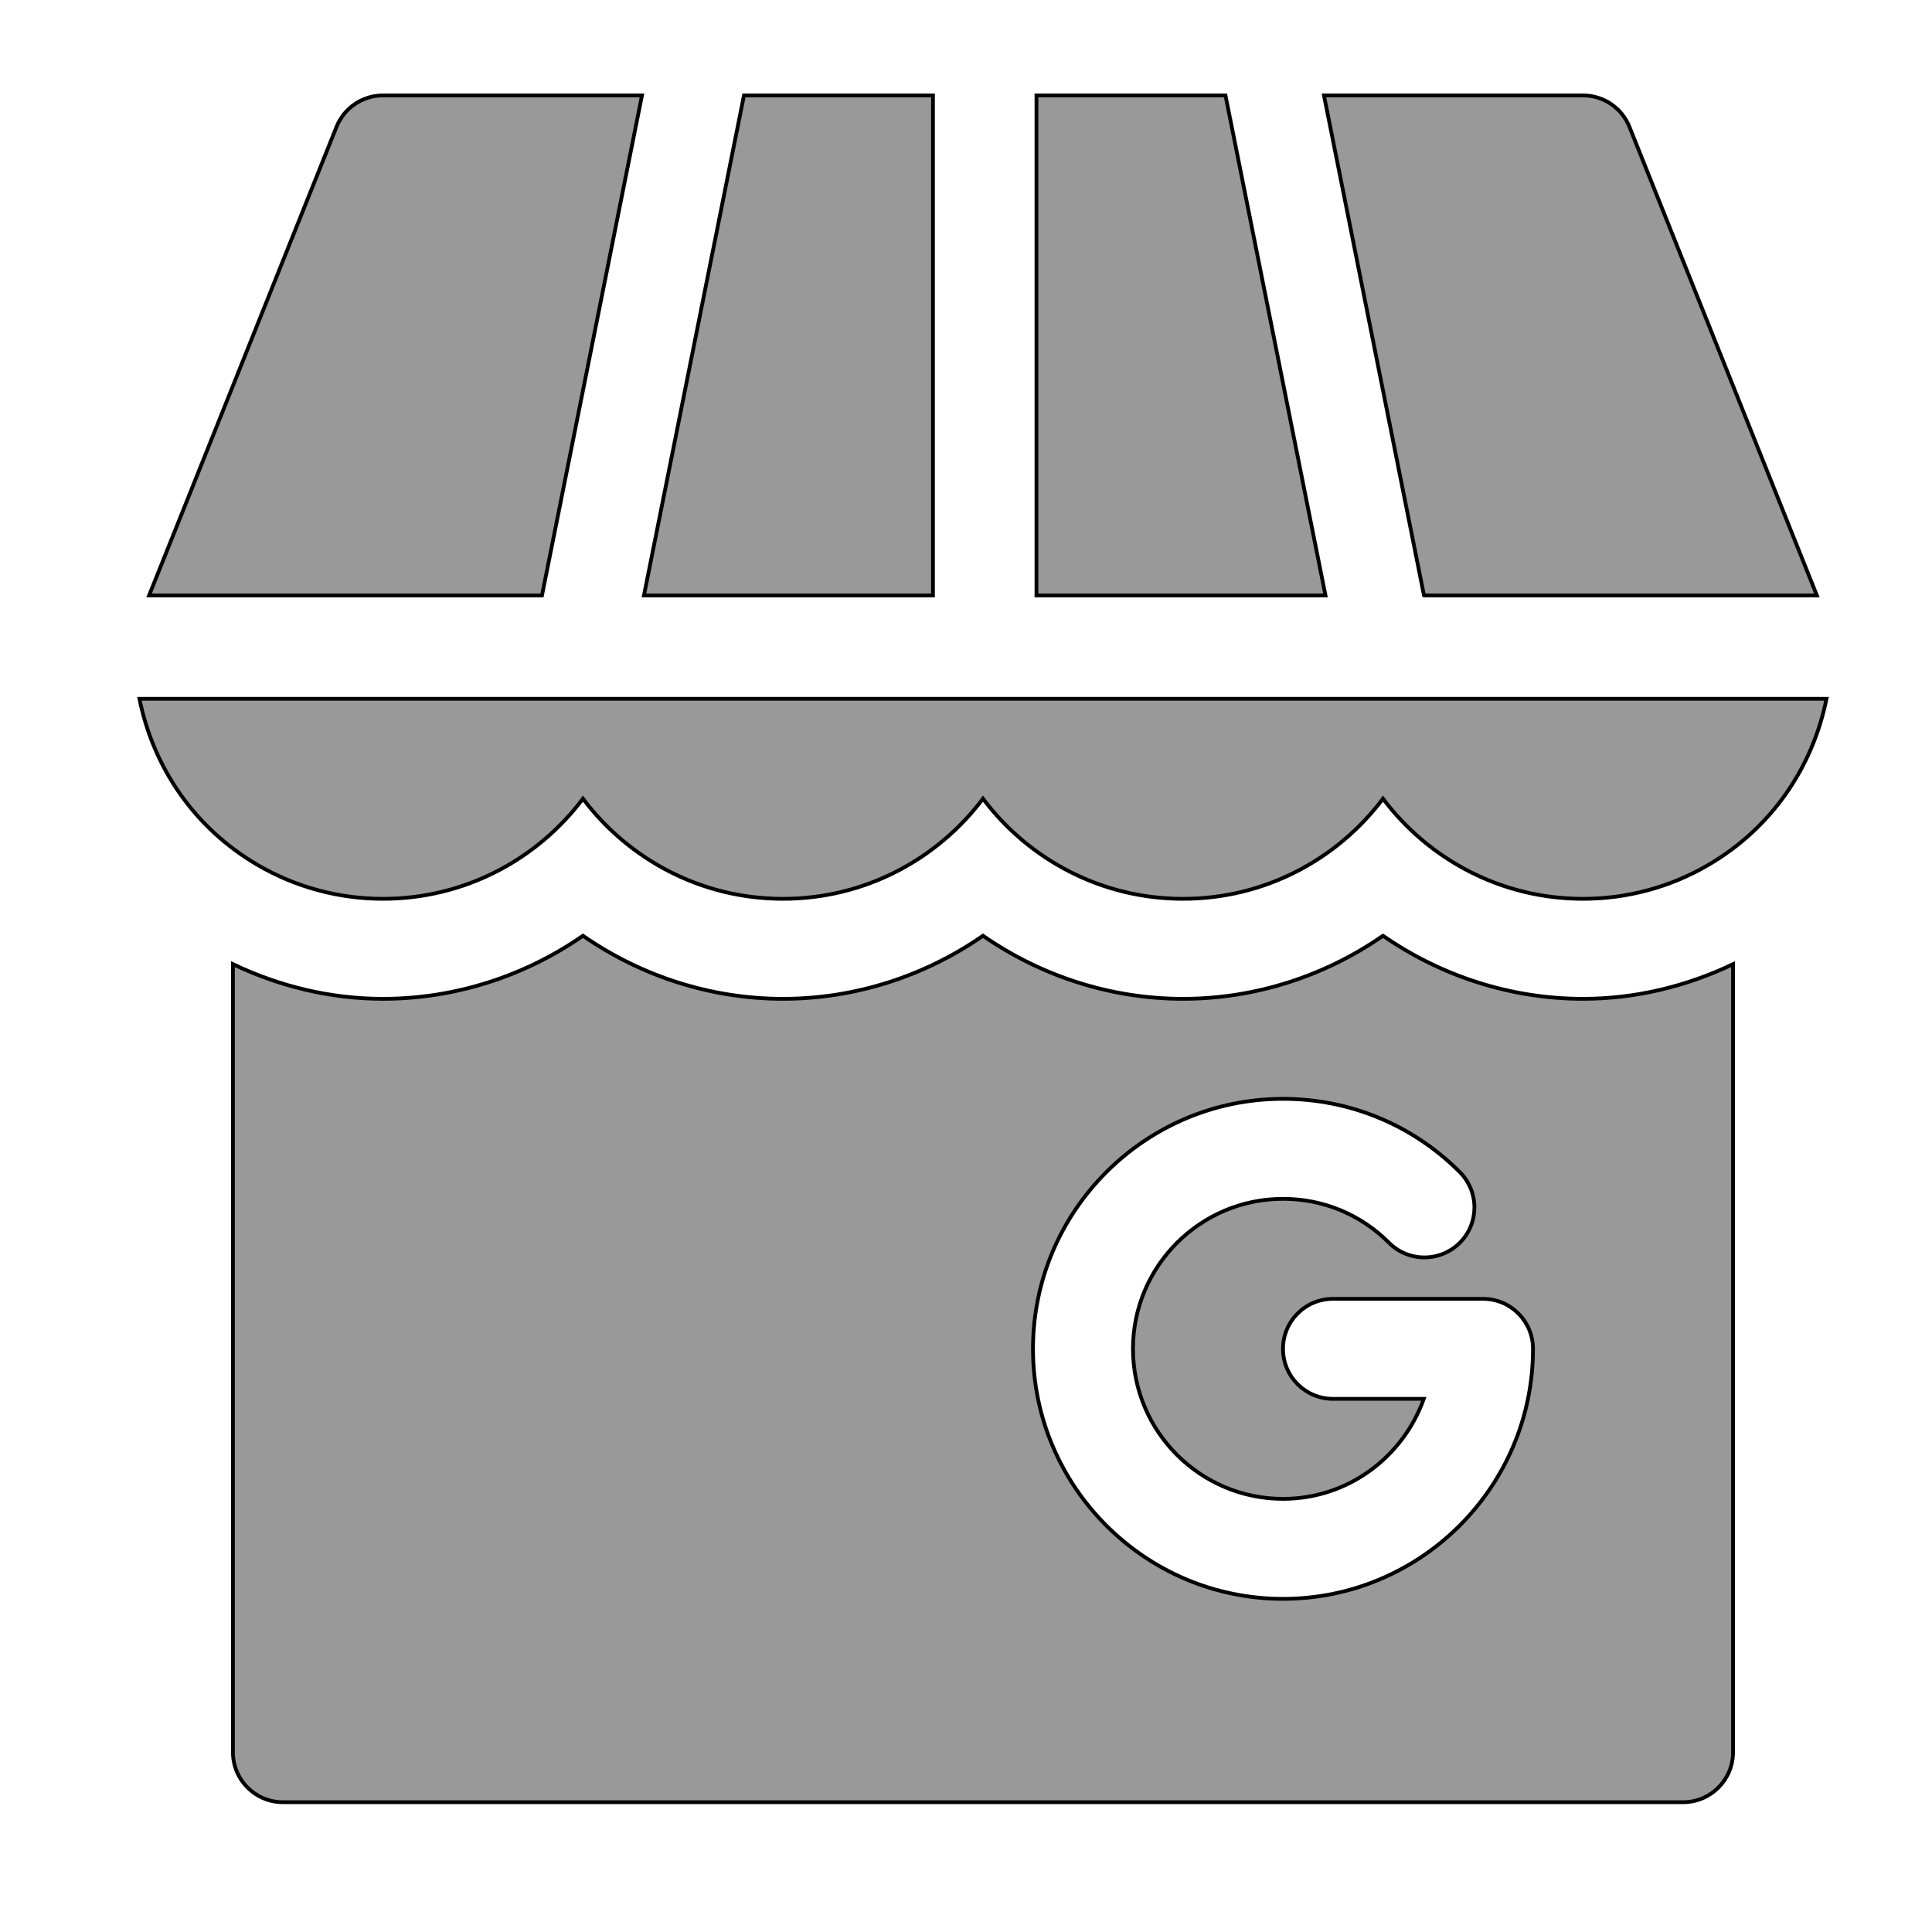 <svg width="512" height="512" xmlns="http://www.w3.org/2000/svg">

 <g>
  <title>background</title>
  <rect fill="none" id="canvas_background" height="602" width="802" y="-1" x="-1"/>
 </g>
 <g>
  <title>Layer 1</title>
  <g stroke="null" id="svg_7">
   <path stroke="null" id="svg_1" d="m247.249,157.805l0,-132.513l-50.092,0l-26.504,132.513l76.596,0z" fill="#999"/>
   <path stroke="null" id="svg_2" d="m377.373,157.805l104.121,0l-49.671,-124.179c-2.019,-5.035 -6.884,-8.334 -12.307,-8.334l-68.647,0l26.504,132.513z" fill="#999"/>
   <path stroke="null" id="svg_3" d="m68.279,229.229c10.029,5.861 21.508,8.968 33.206,8.968c21.65,0 40.906,-10.443 53.005,-26.541c12.099,16.099 31.355,26.541 53.005,26.541s40.906,-10.443 53.005,-26.541c12.099,16.099 31.355,26.541 53.005,26.541s40.906,-10.443 53.005,-26.541c12.099,16.099 31.355,26.541 53.005,26.541c11.698,0 23.176,-3.106 33.18,-8.968c16.739,-9.761 27.637,-25.742 31.347,-44.038l-447.086,0c3.711,18.295 14.604,34.277 31.322,44.038z" fill="#999"/>
   <path stroke="null" id="svg_4" d="m89.178,33.626l-49.671,124.179l104.121,0l26.504,-132.513l-68.647,0c-5.422,0 -10.288,3.3 -12.307,8.334z" fill="#999"/>
   <path stroke="null" id="svg_5" d="m274.673,25.292l0,132.513l76.596,0l-26.504,-132.513l-50.092,0z" fill="#999"/>
   <path stroke="null" id="svg_6" d="m366.51,247.979c-15.412,10.715 -33.944,16.72 -53.005,16.72s-37.593,-6.005 -53.005,-16.72c-15.412,10.715 -33.944,16.72 -53.005,16.72s-37.593,-6.005 -53.005,-16.72c-15.412,10.715 -33.944,16.72 -53.005,16.72c-13.824,0 -27.375,-3.27 -39.754,-9.189l0,208.842c0,7.324 5.927,13.251 13.251,13.251l371.036,0c7.324,0 13.251,-5.927 13.251,-13.251l0,-208.842c-12.348,5.906 -25.909,9.189 -39.754,9.189c-19.062,0 -37.593,-6.005 -53.005,-16.72zm-26.503,175.735c-36.532,0 -66.256,-29.724 -66.256,-66.256s29.724,-66.256 66.256,-66.256c17.716,0 34.345,6.898 46.858,19.411c5.164,5.189 5.164,13.575 -0.013,18.751c-5.176,5.15 -13.575,5.164 -18.751,-0.013c-7.492,-7.519 -17.47,-11.647 -28.094,-11.647c-21.921,0 -39.754,17.833 -39.754,39.754s17.833,39.754 39.754,39.754c17.253,0 31.824,-11.112 37.313,-26.503l-24.062,0c-7.324,0 -13.251,-5.927 -13.251,-13.251s5.927,-13.251 13.251,-13.251l39.754,0c7.324,0 13.251,5.927 13.251,13.251c0,36.532 -29.724,66.256 -66.256,66.256z" fill="#999"/>
  </g>
 </g>
</svg>